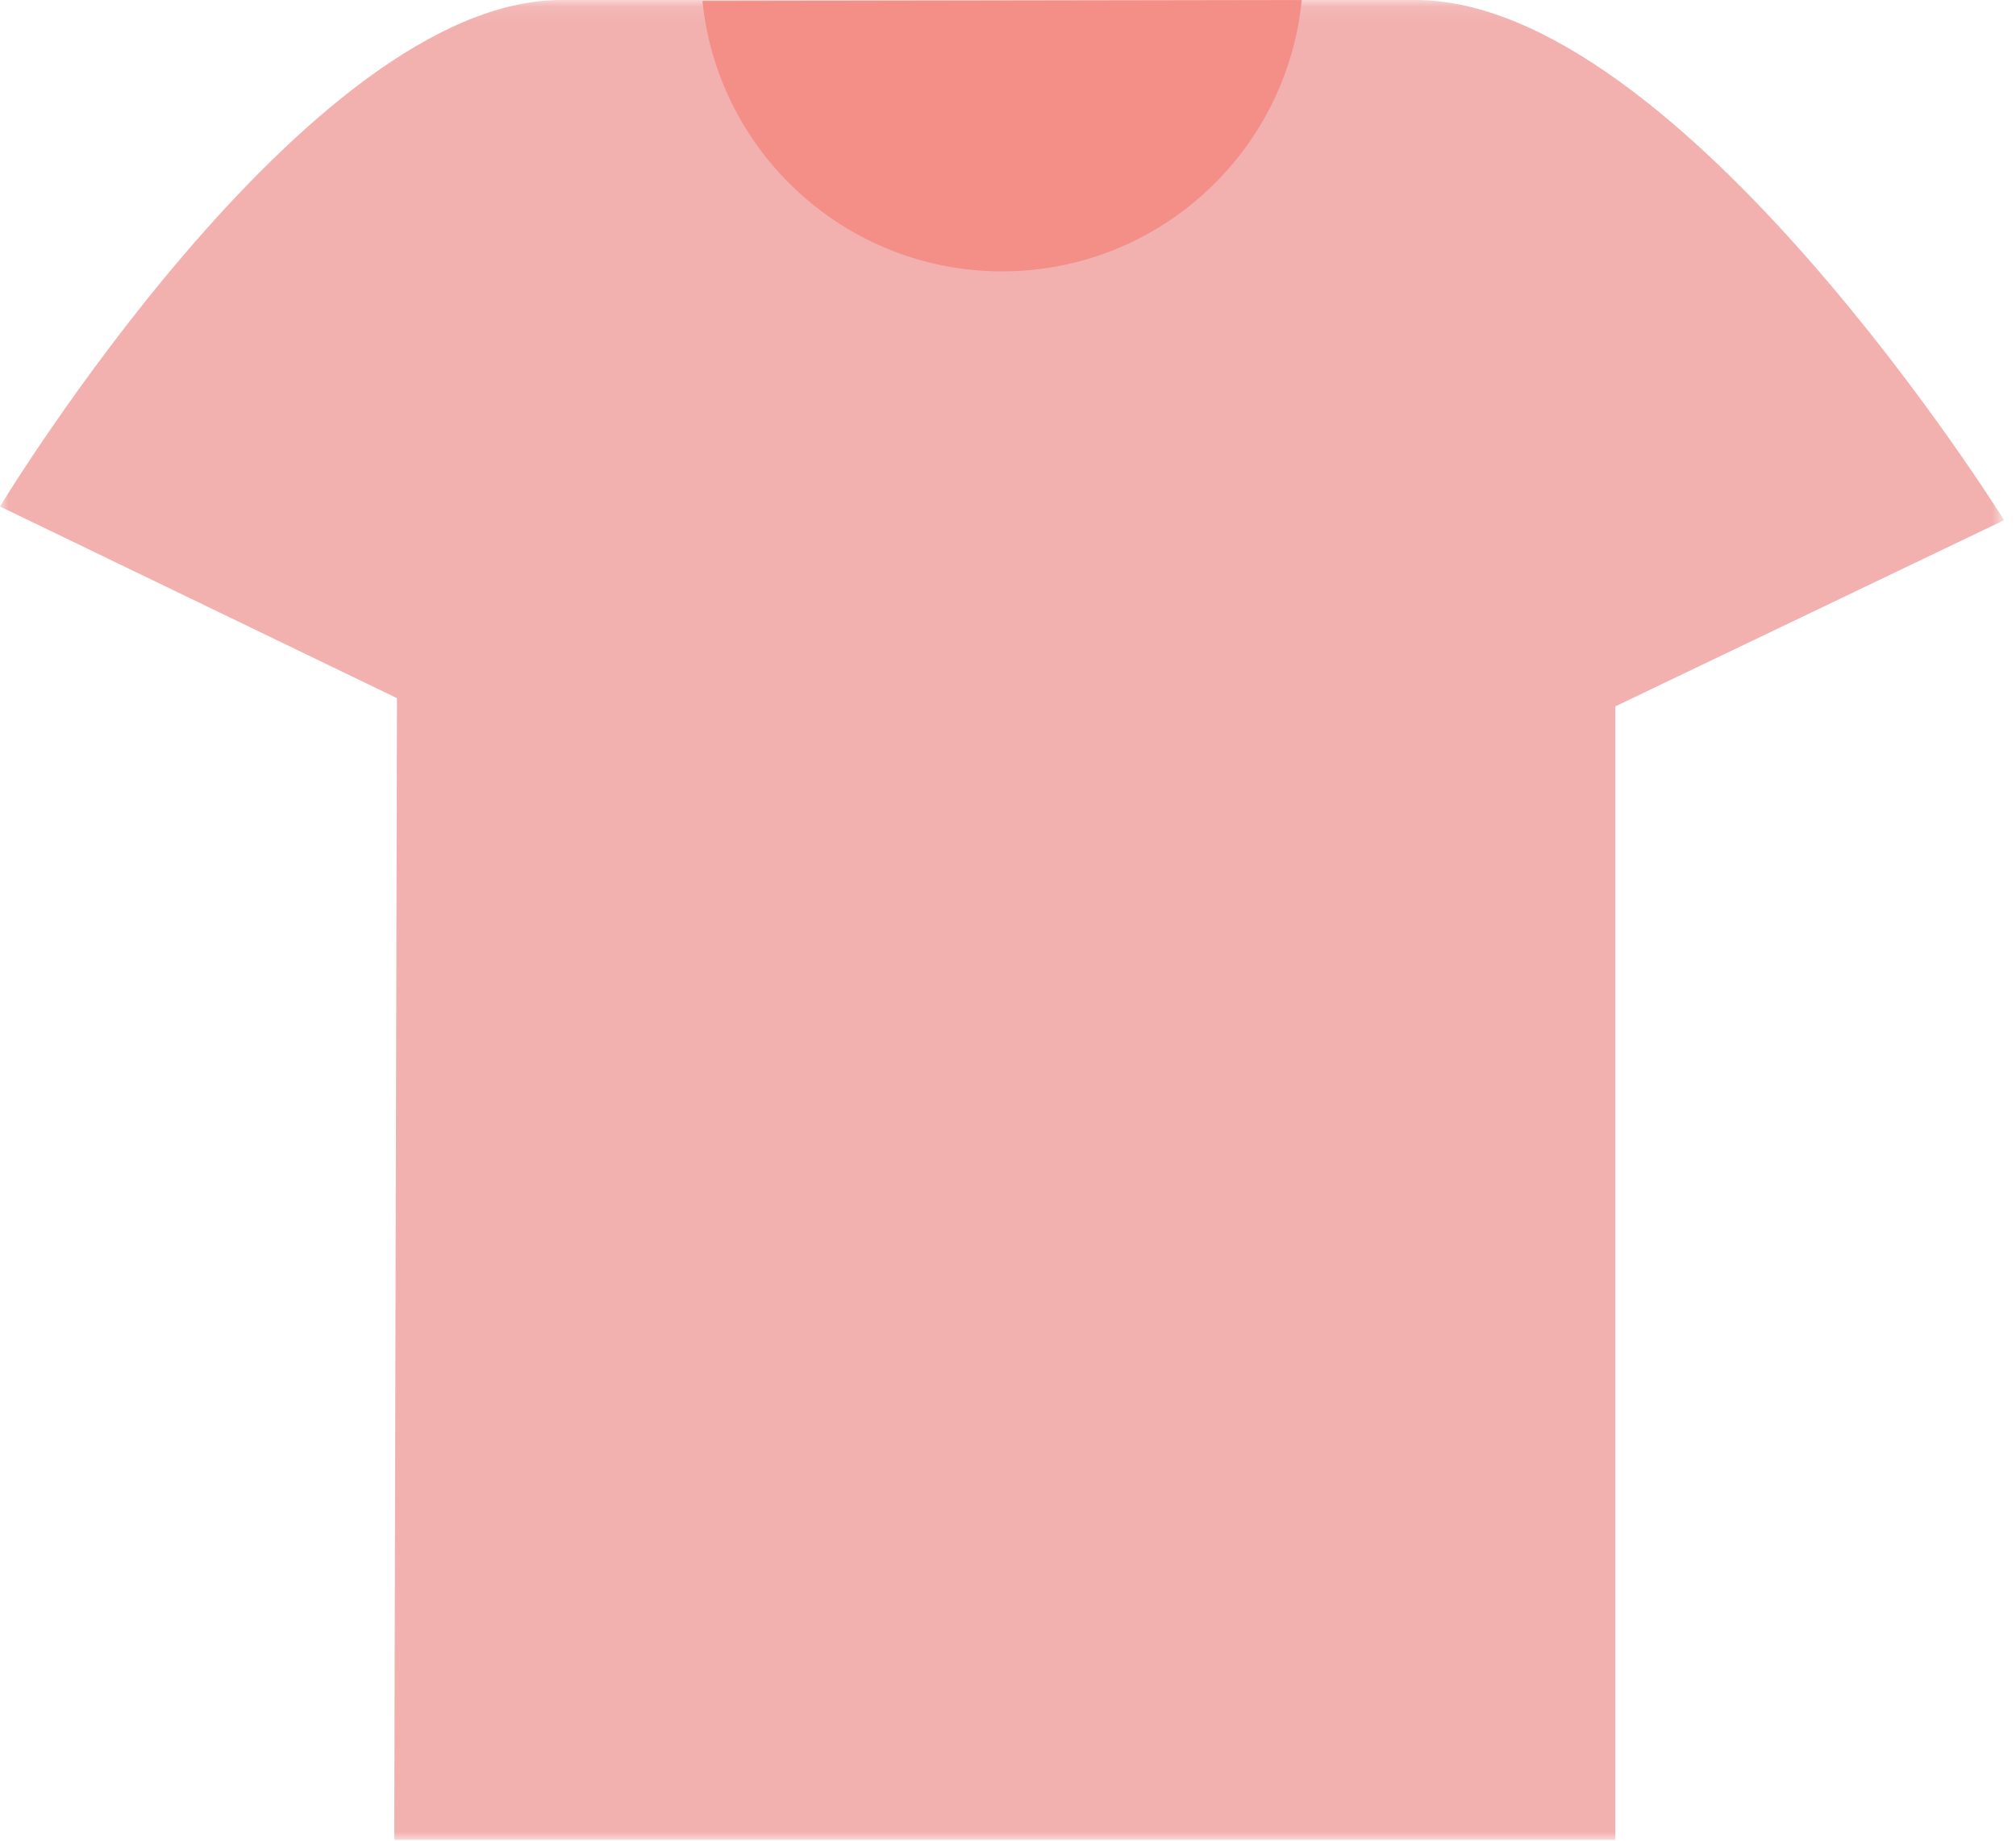 <?xml version="1.0" encoding="UTF-8"?>
<svg width="127px" height="116px" viewBox="0 0 127 116" version="1.1" xmlns="http://www.w3.org/2000/svg" xmlns:xlink="http://www.w3.org/1999/xlink">
    <!-- Generator: Sketch 52.5 (67469) - http://www.bohemiancoding.com/sketch -->
    <title>Group 6</title>
    <desc>Created with Sketch.</desc>
    <defs>
        <polygon id="path-1" points="0 0.098 126.25 0.098 126.25 116 0 116"></polygon>
    </defs>
    <g id="Page-1" stroke="none" stroke-width="1" fill="none" fill-rule="evenodd">
        <g id="3.0-Donativo-en-especie" transform="translate(-729, -1089)">
            <g id="Group-11" transform="translate(675, 1088)">
                <g id="Group-6" transform="translate(54, 0)">
                    <g id="Group-3" transform="translate(0, 0.902)">
                        <mask id="mask-2" fill="white">
                            <use xlink:href="#path-1"></use>
                        </mask>
                        <g id="Clip-2"></g>
                        <path d="M24.836,116 L101.759,116 L101.759,44.596 L126.25,32.868 C126.25,32.868 105.865,0.098 89.168,0.098 L35.357,0.098 C19.317,0.098 0,32.005 0,32.005 L25.008,44.079 L24.836,116 Z" id="Fill-1" fill="#F2B1AF" mask="url(#mask-2)"></path>
                    </g>
                    <path d="M82.005,1 C81.064,10.597 72.97,18.096 63.125,18.096 C53.302,18.096 45.222,10.63 44.251,1.063" id="Fill-4" fill="#F48F88"></path>
                </g>
            </g>
        </g>
    </g>
</svg>
